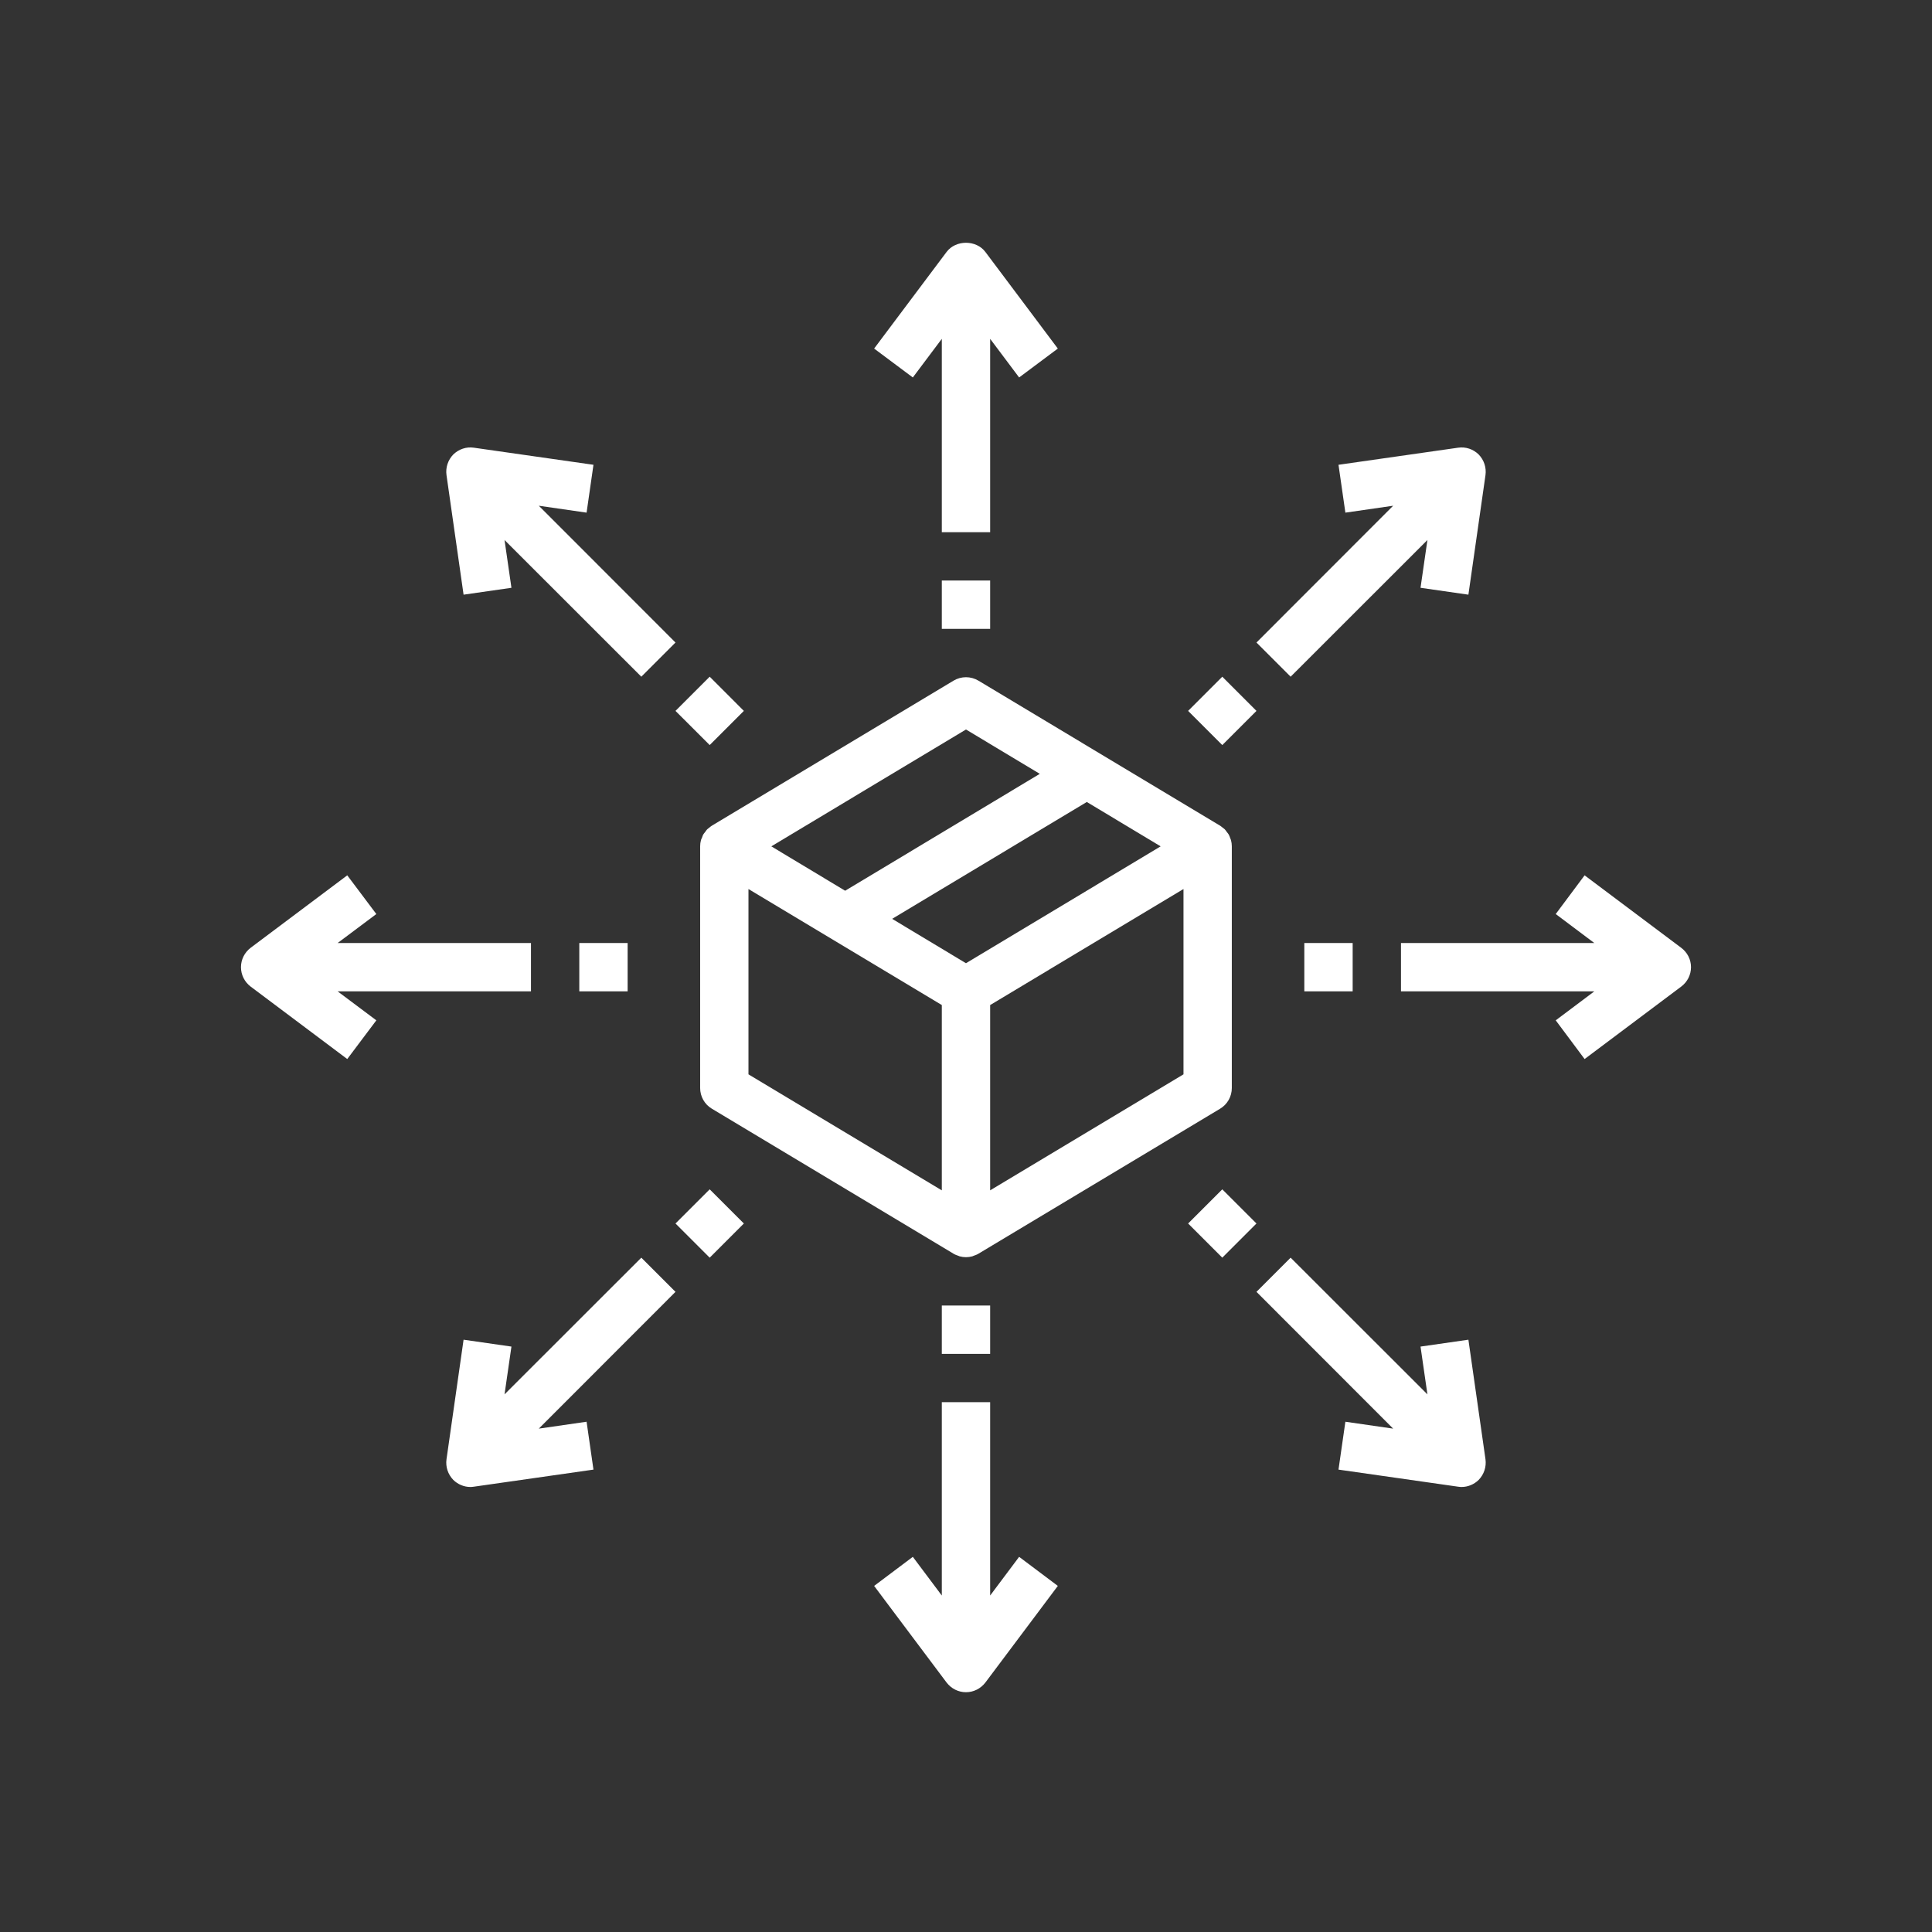 <svg xmlns="http://www.w3.org/2000/svg" xmlns:xlink="http://www.w3.org/1999/xlink" width="500" zoomAndPan="magnify" viewBox="0 0 375 375" height="500" preserveAspectRatio="xMidYMid meet" version="1.0"><rect x="0" y="0" width="375" height="375" fill="#333333" stroke="none"/><defs><clipPath id="e1a769847e"><path d="M 169 272 L 206 272 L 206 328.539 L 169 328.539 Z M 169 272 " clip-rule="nonzero"/></clipPath><clipPath id="9c2c10c7c2"><path d="M 46.539 169 L 104 169 L 104 206 L 46.539 206 Z M 46.539 169 " clip-rule="nonzero"/></clipPath><clipPath id="7601df614c"><path d="M 271 169 L 328.539 169 L 328.539 206 L 271 206 Z M 271 169 " clip-rule="nonzero"/></clipPath></defs><path fill="#ffffff" d="M 145.277 172.559 L 182.805 195.078 L 182.805 231.047 L 145.277 208.527 Z M 187.496 141.594 L 201.824 150.203 L 164.043 172.891 L 149.715 164.277 Z M 225.281 164.277 L 187.496 186.961 L 173.168 178.348 L 210.949 155.664 Z M 229.715 208.527 L 192.188 231.047 L 192.188 195.078 L 229.715 172.559 Z M 137.691 160.629 C 137.547 160.758 137.383 160.852 137.254 160.98 C 137.105 161.145 136.977 161.328 136.852 161.512 C 136.742 161.656 136.613 161.785 136.52 161.949 C 136.391 162.152 136.336 162.391 136.246 162.629 C 136.172 162.758 136.098 162.902 136.062 163.051 C 135.953 163.453 135.898 163.855 135.898 164.277 L 135.898 211.184 C 135.898 212.836 136.758 214.355 138.168 215.199 L 185.078 243.344 C 185.098 243.359 185.113 243.359 185.133 243.379 C 185.152 243.379 185.168 243.398 185.188 243.414 C 185.426 243.543 185.684 243.637 185.957 243.727 C 186.066 243.766 186.176 243.82 186.27 243.855 C 186.672 243.965 187.094 244.02 187.496 244.02 C 187.898 244.02 188.32 243.965 188.723 243.855 C 188.816 243.82 188.926 243.766 189.035 243.727 C 189.309 243.637 189.566 243.543 189.805 243.414 C 189.824 243.398 189.84 243.379 189.859 243.379 C 189.879 243.359 189.898 243.359 189.914 243.344 L 236.824 215.199 C 238.234 214.355 239.094 212.836 239.094 211.184 L 239.094 164.277 C 239.094 163.855 239.039 163.453 238.93 163.051 C 238.895 162.922 238.82 162.773 238.766 162.629 C 238.676 162.391 238.602 162.152 238.473 161.949 C 238.379 161.785 238.254 161.656 238.141 161.512 C 238.016 161.328 237.887 161.145 237.738 160.98 C 237.609 160.852 237.445 160.758 237.301 160.629 C 237.133 160.52 236.988 160.355 236.824 160.266 L 189.914 132.117 C 188.43 131.223 186.562 131.223 185.078 132.117 L 138.168 160.266 C 138.004 160.355 137.859 160.504 137.691 160.629 " fill-opacity="1" fill-rule="nonzero"/><path fill="#ffffff" d="M 192.188 65.77 L 197.812 73.266 L 205.324 67.656 L 191.254 48.895 C 189.477 46.531 185.516 46.531 183.738 48.895 L 169.668 67.656 L 177.18 73.266 L 182.805 65.77 L 182.805 103.297 L 192.188 103.297 L 192.188 65.77 " fill-opacity="1" fill-rule="nonzero"/><g clip-path="url(#e1a769847e)"><path fill="#ffffff" d="M 192.188 309.691 L 192.188 272.164 L 182.805 272.164 L 182.805 309.691 L 177.18 302.18 L 169.668 307.824 L 183.738 326.586 C 184.637 327.758 186.012 328.457 187.496 328.457 C 188.98 328.457 190.355 327.758 191.254 326.586 L 205.324 307.824 L 197.812 302.18 L 192.188 309.691 " fill-opacity="1" fill-rule="nonzero"/></g><path fill="#ffffff" d="M 182.805 122.059 L 192.188 122.059 L 192.188 112.68 L 182.805 112.68 L 182.805 122.059 " fill-opacity="1" fill-rule="nonzero"/><path fill="#ffffff" d="M 182.805 262.785 L 192.188 262.785 L 192.188 253.402 L 182.805 253.402 L 182.805 262.785 " fill-opacity="1" fill-rule="nonzero"/><g clip-path="url(#9c2c10c7c2)"><path fill="#ffffff" d="M 103.062 192.422 L 103.062 183.039 L 65.535 183.039 L 73.047 177.414 L 67.402 169.902 L 48.641 183.973 C 47.469 184.871 46.773 186.246 46.773 187.73 C 46.773 189.215 47.469 190.59 48.641 191.488 L 67.402 205.559 L 73.047 198.047 L 65.535 192.422 L 103.062 192.422 " fill-opacity="1" fill-rule="nonzero"/></g><g clip-path="url(#7601df614c)"><path fill="#ffffff" d="M 307.57 169.902 L 301.965 177.414 L 309.457 183.039 L 271.93 183.039 L 271.93 192.422 L 309.457 192.422 L 301.965 198.047 L 307.57 205.559 L 326.332 191.488 C 327.523 190.59 328.223 189.215 328.223 187.73 C 328.223 186.246 327.523 184.871 326.332 183.973 L 307.57 169.902 " fill-opacity="1" fill-rule="nonzero"/></g><path fill="#ffffff" d="M 121.824 192.422 L 121.824 183.039 L 112.441 183.039 L 112.441 192.422 L 121.824 192.422 " fill-opacity="1" fill-rule="nonzero"/><path fill="#ffffff" d="M 262.551 192.422 L 262.551 183.039 L 253.168 183.039 L 253.168 192.422 L 262.551 192.422 " fill-opacity="1" fill-rule="nonzero"/><path fill="#ffffff" d="M 131.113 124.715 L 104.582 98.164 L 113.855 99.504 L 115.191 90.215 L 91.977 86.898 C 90.492 86.676 89.043 87.191 87.98 88.215 C 86.957 89.277 86.461 90.746 86.664 92.211 L 89.98 115.426 L 99.27 114.09 L 97.93 104.816 L 124.48 131.348 L 131.113 124.715 " fill-opacity="1" fill-rule="nonzero"/><path fill="#ffffff" d="M 275.723 261.371 L 277.062 270.645 L 250.512 244.113 L 243.879 250.746 L 270.41 277.297 L 261.137 275.957 L 259.801 285.25 L 283.016 288.566 C 283.238 288.602 283.477 288.621 283.695 288.621 C 284.922 288.621 286.113 288.125 287.012 287.246 C 288.039 286.184 288.531 284.719 288.332 283.25 L 285.016 260.035 L 275.723 261.371 " fill-opacity="1" fill-rule="nonzero"/><path fill="#ffffff" d="M 144.383 137.984 L 137.75 131.348 L 131.113 137.984 L 137.75 144.617 L 144.383 137.984 " fill-opacity="1" fill-rule="nonzero"/><path fill="#ffffff" d="M 237.246 230.848 L 230.613 237.48 L 237.246 244.113 L 243.879 237.48 L 237.246 230.848 " fill-opacity="1" fill-rule="nonzero"/><path fill="#ffffff" d="M 124.48 244.113 L 97.93 270.645 L 99.27 261.371 L 89.98 260.035 L 86.664 283.25 C 86.461 284.719 86.957 286.184 87.98 287.246 C 88.879 288.125 90.07 288.621 91.297 288.621 C 91.52 288.621 91.758 288.602 91.977 288.566 L 115.191 285.25 L 113.855 275.957 L 104.582 277.297 L 131.113 250.746 L 124.48 244.113 " fill-opacity="1" fill-rule="nonzero"/><path fill="#ffffff" d="M 285.016 115.426 L 288.332 92.211 C 288.531 90.746 288.039 89.277 287.012 88.215 C 285.969 87.191 284.5 86.676 283.016 86.898 L 259.801 90.215 L 261.137 99.504 L 270.41 98.164 L 243.879 124.715 L 250.512 131.348 L 277.062 104.816 L 275.723 114.09 L 285.016 115.426 " fill-opacity="1" fill-rule="nonzero"/><path fill="#ffffff" d="M 131.113 237.48 L 137.75 244.113 L 144.383 237.48 L 137.75 230.848 L 131.113 237.48 " fill-opacity="1" fill-rule="nonzero"/><path fill="#ffffff" d="M 243.879 137.984 L 237.246 131.348 L 230.613 137.984 L 237.246 144.617 L 243.879 137.984 " fill-opacity="1" fill-rule="nonzero"/></svg>